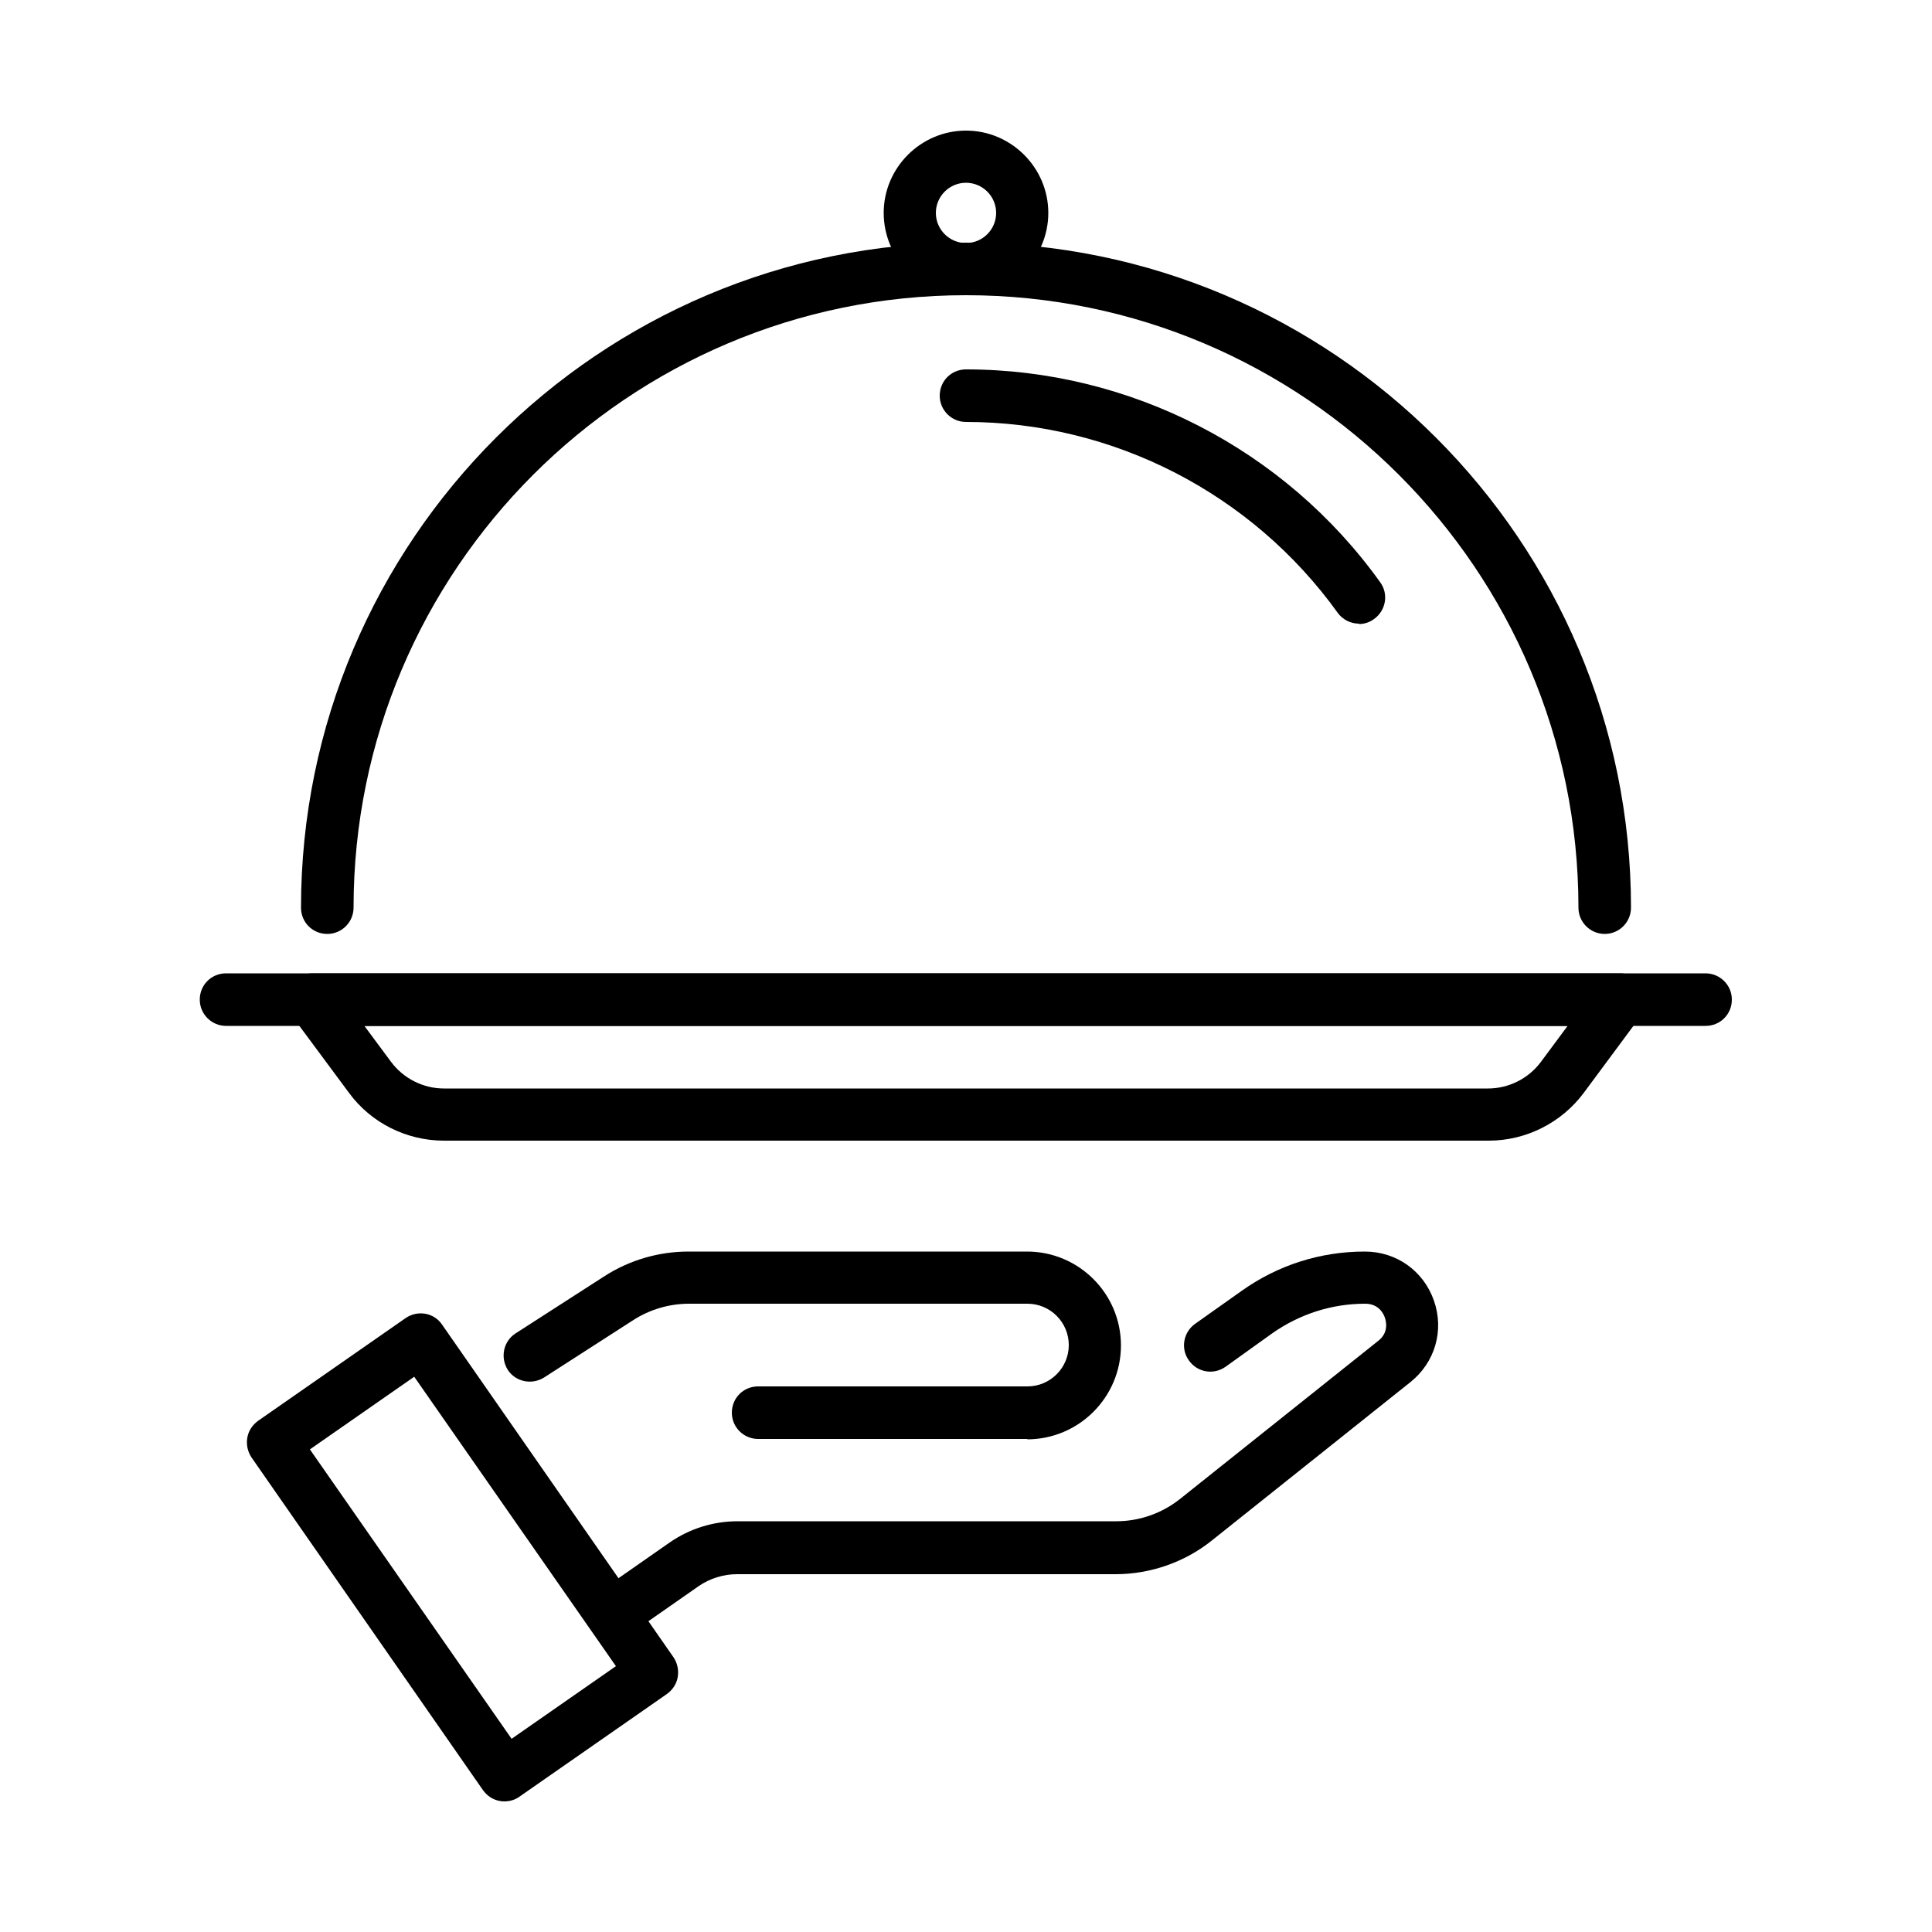 <?xml version="1.0" encoding="UTF-8"?>
<svg id="Capa_1" data-name="Capa 1" xmlns="http://www.w3.org/2000/svg" width="50" height="50" viewBox="0 0 50 50">
  <g>
    <path d="M38.51,29.52H11.49c-.97,0-1.89-.46-2.46-1.24l-1.49-2.01c-.15-.21-.18-.48-.06-.71.12-.23.35-.37.61-.37h33.84c.26,0,.49.14.61.37.12.23.09.5-.06.71l-1.49,2.01c-.58.78-1.5,1.24-2.46,1.24ZM9.43,26.55l.69.93c.32.43.83.69,1.37.69h27.02c.54,0,1.05-.26,1.37-.69l.69-.93H9.43Z"/>
    <path d="M44.15,26.55H5.85c-.37,0-.68-.3-.68-.68s.3-.68.68-.68h38.29c.37,0,.68.3.68.68s-.3.68-.68.68Z"/>
    <g>
      <path d="M41.53,24.17c-.37,0-.68-.3-.68-.68,0-8.74-7.11-15.85-15.85-15.85s-15.85,7.11-15.85,15.85c0,.37-.3.68-.68.68s-.68-.3-.68-.68c0-9.49,7.72-17.21,17.21-17.21s17.21,7.72,17.21,17.21c0,.37-.3.68-.68.68Z"/>
      <path d="M35.17,16.14c-.21,0-.42-.1-.55-.28-2.22-3.09-5.81-4.94-9.62-4.94-.37,0-.68-.3-.68-.68s.3-.68.68-.68c4.24,0,8.25,2.06,10.72,5.51.22.3.15.73-.16.95-.12.09-.26.13-.39.13Z"/>
      <path d="M25,7.64c-1.18,0-2.13-.96-2.13-2.13s.96-2.13,2.13-2.13,2.13.96,2.13,2.13-.96,2.13-2.13,2.13ZM25,4.73c-.43,0-.78.35-.78.78s.35.78.78.78.78-.35.78-.78-.35-.78-.78-.78Z"/>
    </g>
  </g>
  <g>
    <path d="M16.13,42.26c-.21,0-.43-.1-.56-.29-.21-.31-.14-.73.17-.94l1.59-1.11c.52-.36,1.13-.55,1.76-.55h9.8c.59,0,1.17-.2,1.64-.57l5.14-4.1c.28-.22.2-.51.17-.6s-.15-.36-.51-.36c-.87,0-1.7.27-2.41.77l-1.2.86c-.31.22-.73.15-.95-.16-.22-.3-.15-.73.16-.95l1.2-.85c.94-.67,2.04-1.02,3.19-1.02.82,0,1.52.5,1.79,1.27.27.77.03,1.6-.61,2.11l-5.14,4.1c-.7.56-1.59.87-2.49.87h-9.8c-.35,0-.7.11-.99.31l-1.59,1.11c-.12.08-.25.12-.39.12Z"/>
    <path d="M26.59,37.24h-6.97c-.37,0-.68-.3-.68-.68s.3-.68.68-.68h6.97c.59,0,1.07-.48,1.07-1.07s-.48-1.07-1.07-1.07h-8.76c-.51,0-1.02.15-1.45.43l-2.3,1.48c-.32.2-.74.11-.94-.2-.2-.32-.11-.74.2-.94l2.3-1.48c.65-.42,1.41-.64,2.18-.64h8.76c1.34,0,2.43,1.09,2.43,2.43s-1.09,2.43-2.43,2.43Z"/>
    <path d="M13.06,46.62s-.08,0-.12-.01c-.18-.03-.33-.13-.44-.28l-5.99-8.61c-.1-.15-.14-.33-.11-.51.03-.18.13-.33.28-.44l3.82-2.66c.31-.21.73-.14.94.17l5.99,8.61c.1.15.14.33.11.51-.03.18-.13.33-.28.44l-3.82,2.66c-.11.08-.25.12-.39.12ZM8.02,37.51l5.22,7.49,2.7-1.88-5.22-7.49-2.7,1.88Z"/>
  </g>
</svg>